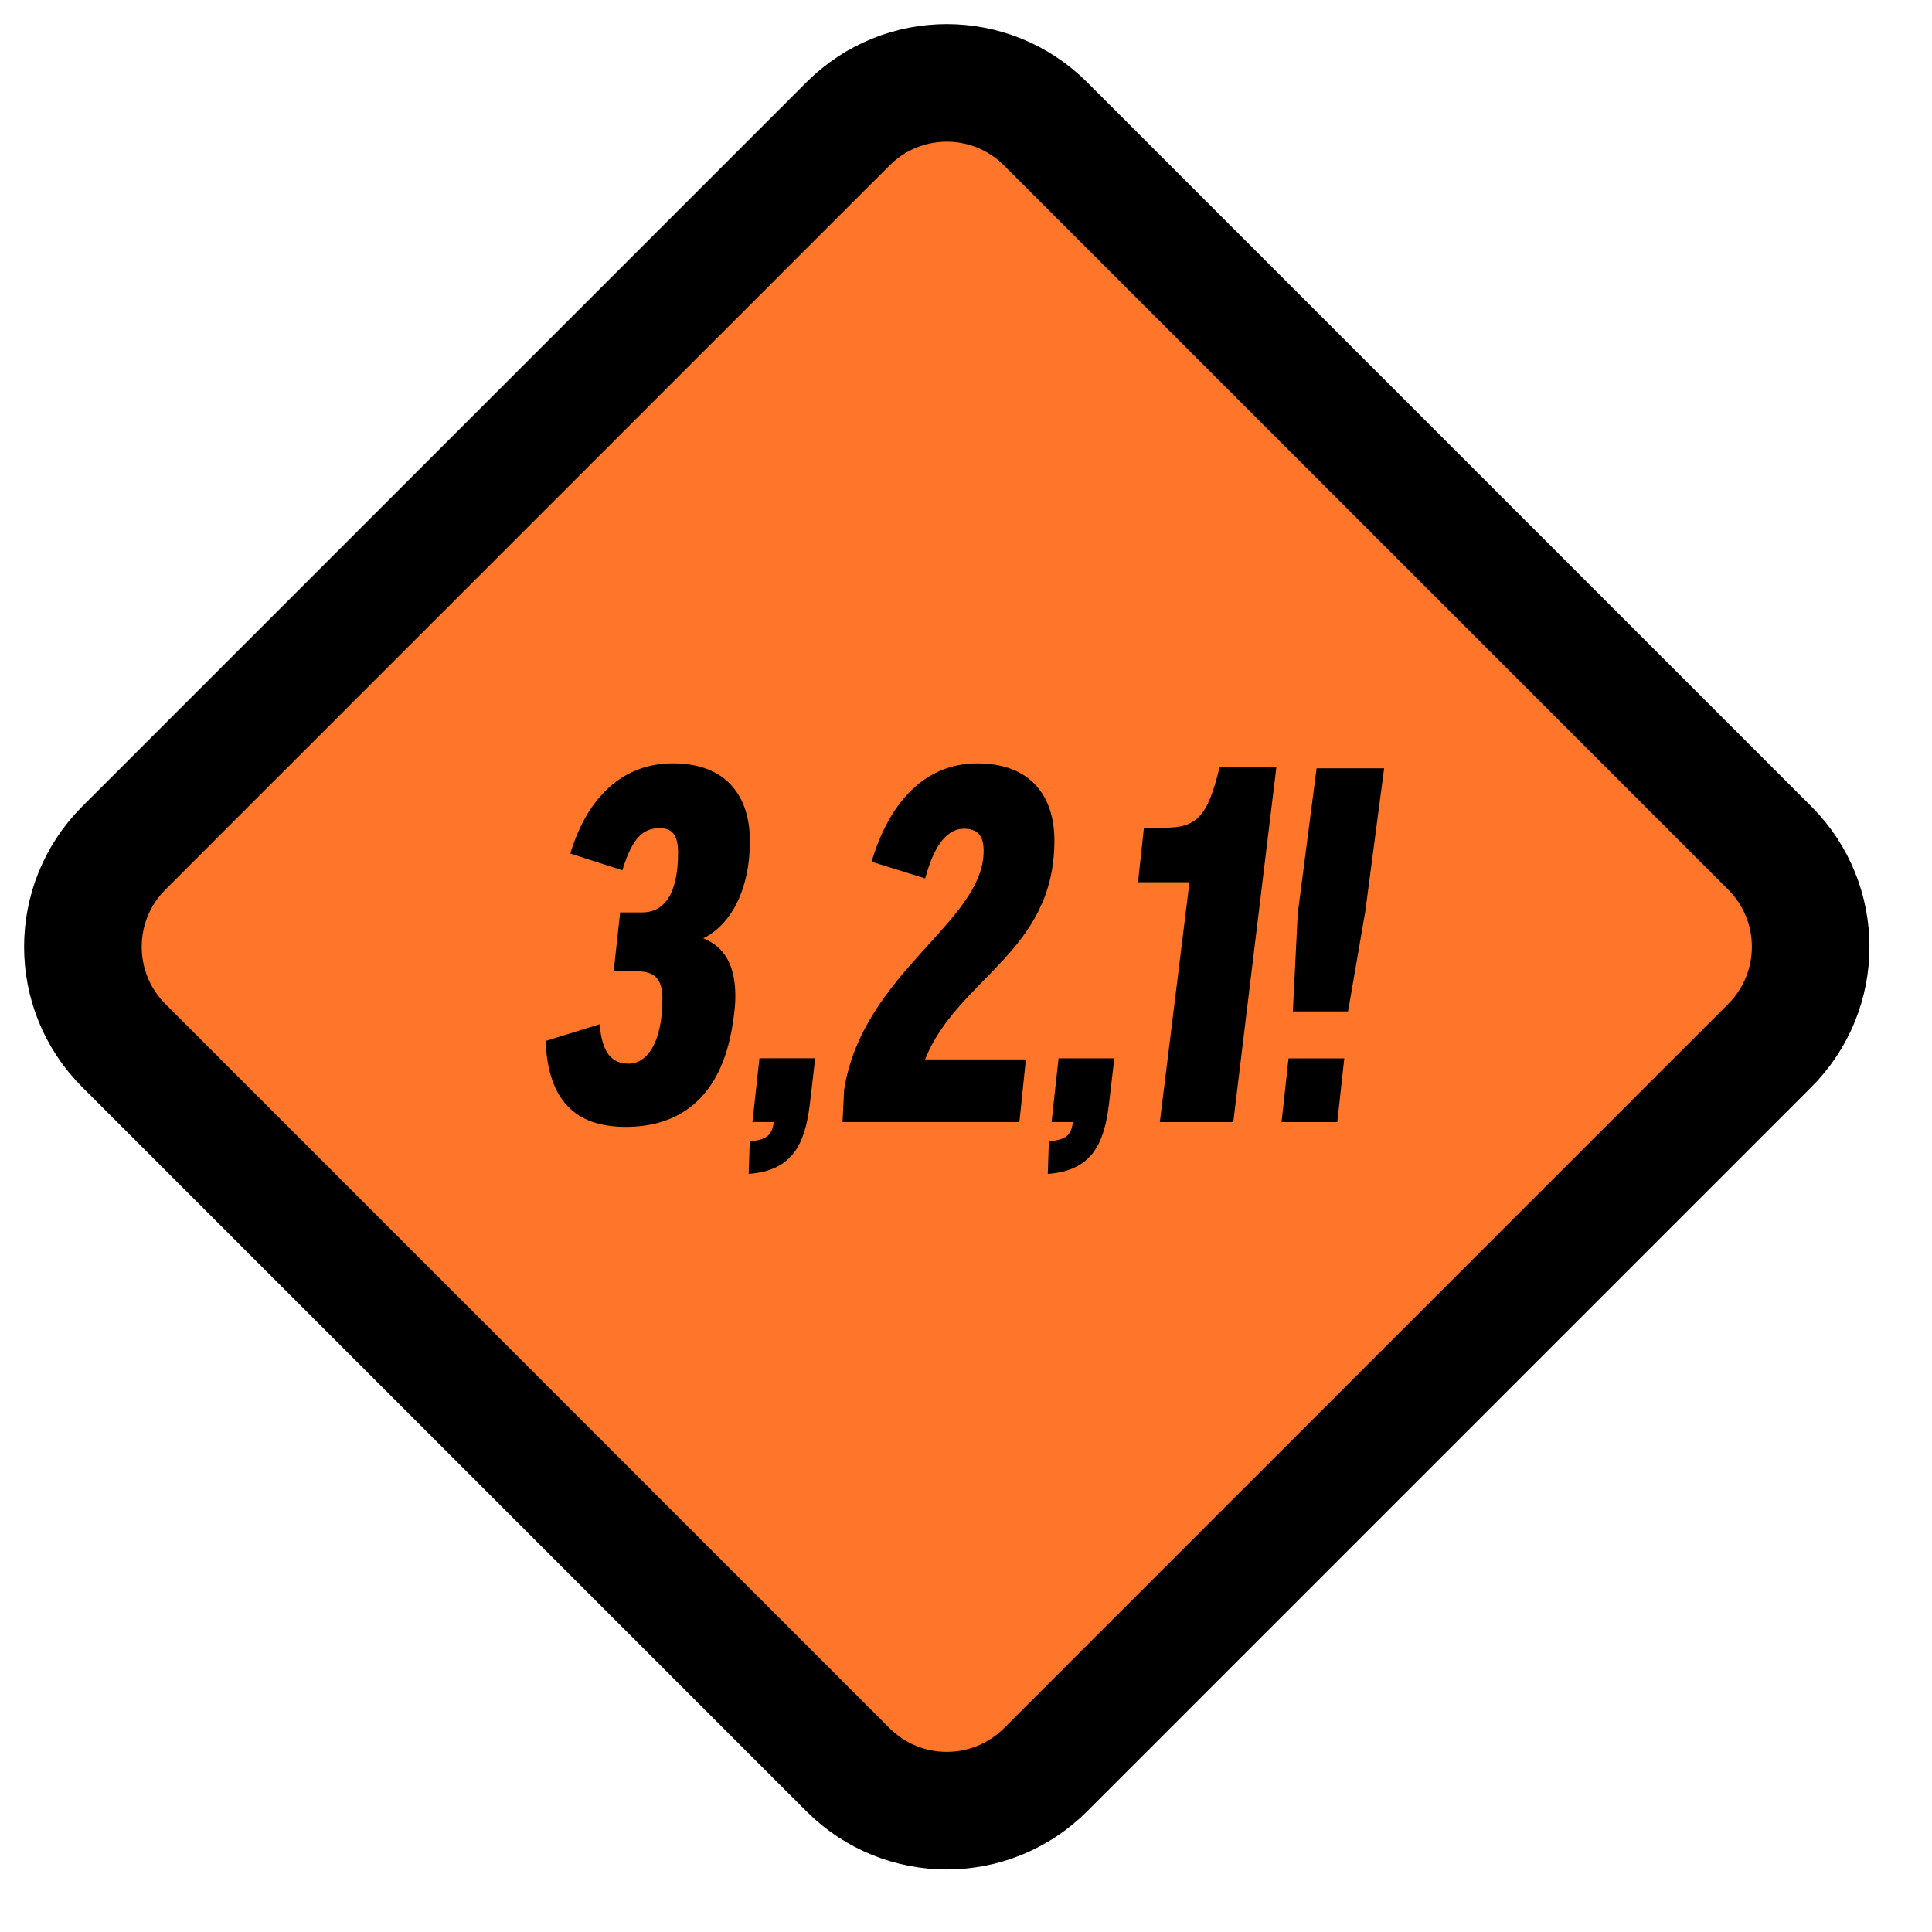 <svg width="115" height="115" viewBox="0 0 115 115" fill="none" xmlns="http://www.w3.org/2000/svg">
<path fill-rule="evenodd" clip-rule="evenodd" d="M62.235 7.37L105.343 50.478C108.59 53.725 108.59 58.988 105.343 62.235L62.235 105.343C58.988 108.589 53.724 108.589 50.479 105.343L7.37 62.235C4.123 58.988 4.123 53.725 7.37 50.478L50.479 7.37C53.724 4.123 58.988 4.123 62.235 7.37Z" fill="#FF7529" stroke="black" stroke-width="7"/>
<g clip-path="url(#clip0_125_481)">
<path fill-rule="evenodd" clip-rule="evenodd" d="M81.267 54.253L80.242 60.202L76.956 60.201L77.247 54.381L78.369 45.733L82.389 45.733L81.267 54.253ZM79.6 66.793L76.282 66.792L76.699 62.998L80.017 62.999L79.6 66.793ZM69.038 66.791L70.802 52.515L67.739 52.515L68.092 49.267L69.336 49.268C71.219 49.268 71.889 48.625 72.593 45.667L75.975 45.668L73.409 66.792L69.038 66.791ZM62.368 69.876L62.433 67.948C63.518 67.819 63.741 67.562 63.87 66.79H62.593L63.01 62.996L66.328 62.997L66.008 65.73C65.719 68.141 64.952 69.684 62.368 69.876ZM61.063 63.06L60.678 66.79L50.149 66.788L50.246 64.859C51.367 57.882 58.547 54.893 58.55 50.649C58.55 49.717 58.168 49.33 57.371 49.33C56.477 49.33 55.647 50.134 55.071 52.288L51.881 51.291C52.904 47.85 54.98 45.44 58.171 45.44C61.393 45.441 62.764 47.434 62.762 50.038C62.758 56.694 56.982 58.237 55.065 63.059L61.063 63.06ZM44.563 69.874L44.628 67.945C45.713 67.816 45.936 67.559 46.064 66.788L44.788 66.787L45.205 62.993L48.523 62.994L48.203 65.727C47.914 68.138 47.148 69.681 44.563 69.874ZM43.771 59.296C43.77 59.681 43.738 60.067 43.674 60.517C43.097 65.212 40.575 67.076 37.257 67.076C34.258 67.075 32.632 65.531 32.474 61.963L35.697 60.967C35.824 62.638 36.398 63.314 37.419 63.314C38.44 63.314 39.43 62.189 39.431 59.423C39.432 58.202 38.89 57.816 37.933 57.816L36.529 57.815L36.914 54.311H38.222C39.435 54.311 40.361 53.379 40.362 50.743C40.363 49.681 39.98 49.296 39.278 49.295C38.289 49.295 37.651 49.842 37.044 51.803L33.949 50.806C34.94 47.494 37.047 45.437 40.047 45.437C43.301 45.437 44.639 47.464 44.638 50.068C44.636 52.898 43.55 55.019 41.858 55.855C43.102 56.338 43.772 57.431 43.771 59.296Z" fill="black"/>
</g>
<defs>
<clipPath id="clip0_125_481">
<rect width="50.6" height="24.84" fill="white" transform="translate(32.2 45.08)"/>
</clipPath>
</defs>
</svg>
